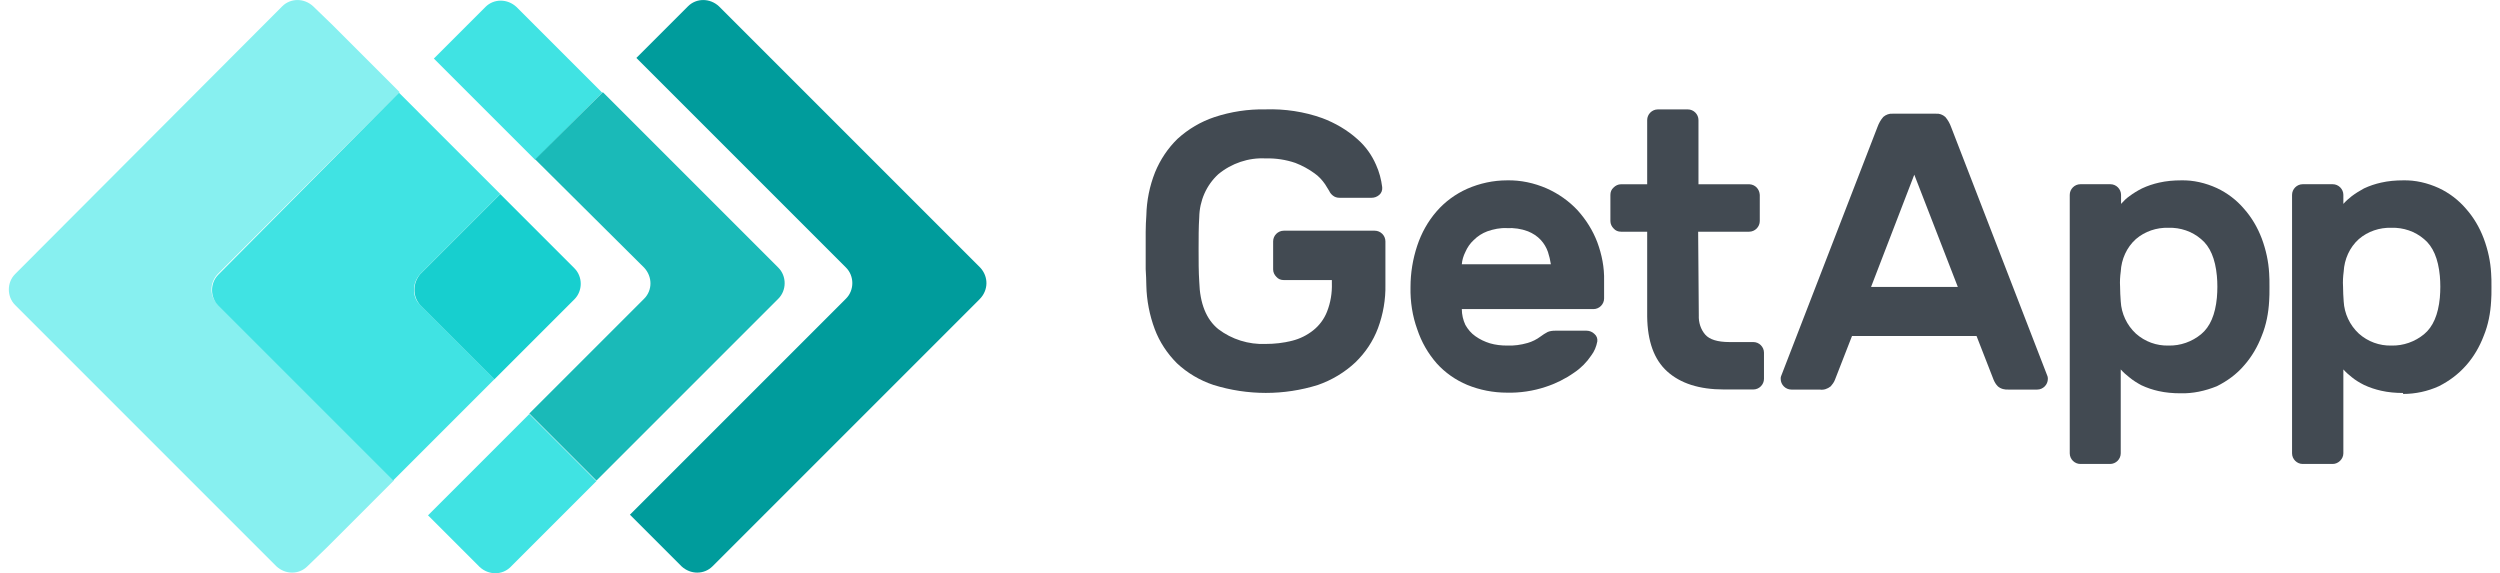<svg width="157" height="36" viewBox="0 0 157 36" fill="none" xmlns="http://www.w3.org/2000/svg">
<path d="M61.559 16.806L45.15 0.397C44.583 -0.13 43.732 -0.13 43.205 0.397L39.964 3.638L53.131 16.806C53.658 17.332 53.658 18.224 53.131 18.751L39.559 32.323L42.8 35.565C43.367 36.091 44.218 36.091 44.745 35.565L61.518 18.791C62.085 18.224 62.085 17.373 61.559 16.806Z" fill="#009C9C"/>
<path d="M33.607 1.611L32.432 0.436C31.865 -0.091 31.014 -0.091 30.487 0.436L27.246 3.677L29.393 5.825L33.607 10.038L37.821 5.825L33.607 1.611Z" fill="#40E3E3"/>
<path d="M33.24 26.002L29.026 30.216L26.879 32.363L30.12 35.604C30.687 36.131 31.538 36.131 32.065 35.604L33.24 34.429L37.453 30.216L33.24 26.002Z" fill="#40E3E3"/>
<path d="M40.454 16.811C40.981 17.378 40.981 18.229 40.454 18.756L33.242 25.968L37.456 30.181L48.881 18.756C49.408 18.229 49.408 17.338 48.881 16.811L37.861 5.791L33.607 10.005L40.454 16.811Z" fill="#1ABAB8"/>
<path d="M13.672 17.211L25.097 5.786L20.883 1.572L19.668 0.397C19.101 -0.13 18.25 -0.13 17.723 0.397L0.95 17.211C0.423 17.738 0.423 18.629 0.95 19.156L17.358 35.565C17.926 36.091 18.777 36.091 19.303 35.565L20.519 34.39L24.732 30.176L13.712 19.156C13.145 18.629 13.145 17.778 13.672 17.211Z" fill="#87F0F0"/>
<path d="M26.393 17.207L31.417 12.183L27.203 7.97L25.056 5.822L13.711 17.248C13.185 17.774 13.185 18.666 13.711 19.192L24.691 30.172L26.838 28.025L31.052 23.811L26.393 19.152C25.866 18.666 25.866 17.774 26.393 17.207Z" fill="#40E3E3"/>
<path d="M26.392 19.158L31.051 23.817L36.075 18.794C36.602 18.267 36.602 17.375 36.075 16.849L31.416 12.19L26.392 17.213C25.906 17.781 25.906 18.631 26.392 19.158Z" fill="#17CFCF"/>
<path d="M71.99 13.535C72.01 12.603 72.192 11.691 72.537 10.82C72.861 10.03 73.347 9.3 73.955 8.713C74.624 8.105 75.414 7.639 76.265 7.355C77.299 7.011 78.393 6.849 79.467 6.869C80.682 6.828 81.898 7.011 83.033 7.416C83.843 7.72 84.613 8.166 85.262 8.753C85.768 9.199 86.153 9.746 86.417 10.354C86.619 10.8 86.741 11.266 86.802 11.752C86.822 11.935 86.761 12.117 86.619 12.239C86.477 12.36 86.315 12.421 86.133 12.421H84.127C83.965 12.421 83.823 12.38 83.701 12.279C83.6 12.198 83.519 12.097 83.478 11.995C83.438 11.935 83.357 11.793 83.215 11.57C83.033 11.306 82.81 11.063 82.546 10.881C82.182 10.617 81.776 10.395 81.351 10.232C80.763 10.03 80.115 9.929 79.487 9.949C78.413 9.888 77.339 10.253 76.508 10.942C75.758 11.631 75.333 12.603 75.313 13.637C75.272 14.265 75.272 14.934 75.272 15.663C75.272 16.372 75.272 17.061 75.313 17.689C75.353 19.067 75.758 20.06 76.508 20.668C77.359 21.316 78.413 21.641 79.467 21.6C80.034 21.6 80.601 21.539 81.148 21.398C81.635 21.276 82.08 21.053 82.465 20.749C82.85 20.445 83.154 20.04 83.337 19.574C83.56 19.006 83.661 18.398 83.641 17.791V17.588H80.621C80.439 17.588 80.277 17.527 80.156 17.385C80.034 17.264 79.953 17.102 79.953 16.919V15.156C79.953 14.792 80.257 14.488 80.621 14.488H86.335C86.7 14.488 87.004 14.792 87.004 15.156V17.872C87.024 18.804 86.862 19.736 86.538 20.607C86.234 21.418 85.748 22.147 85.12 22.755C84.451 23.383 83.641 23.87 82.769 24.174C80.642 24.842 78.352 24.842 76.204 24.174C75.353 23.89 74.563 23.424 73.915 22.816C73.307 22.208 72.82 21.479 72.517 20.668C72.192 19.797 72.01 18.865 71.99 17.933C71.99 17.628 71.969 17.264 71.949 16.899C71.949 16.514 71.949 16.129 71.949 15.724C71.949 15.319 71.949 14.934 71.949 14.569C71.949 14.184 71.969 13.86 71.99 13.535Z" fill="#424A52"/>
<path d="M94.638 14.325C94.213 14.304 93.808 14.386 93.403 14.527C93.078 14.649 92.795 14.831 92.552 15.074C92.329 15.277 92.146 15.54 92.025 15.824C91.903 16.067 91.822 16.331 91.802 16.594H97.394C97.354 16.331 97.293 16.067 97.212 15.824C97.111 15.54 96.969 15.297 96.766 15.074C96.543 14.831 96.26 14.649 95.956 14.527C95.53 14.365 95.084 14.304 94.638 14.325ZM88.58 18.033C88.58 17.141 88.722 16.27 89.005 15.419C89.269 14.629 89.674 13.899 90.221 13.271C90.748 12.663 91.417 12.177 92.146 11.853C92.936 11.508 93.787 11.326 94.638 11.326C95.49 11.306 96.341 11.488 97.131 11.832C97.86 12.156 98.529 12.623 99.076 13.21C99.603 13.798 100.028 14.466 100.312 15.216C100.596 15.986 100.758 16.797 100.737 17.628V18.742C100.737 19.107 100.434 19.411 100.069 19.411H91.802C91.802 19.755 91.883 20.1 92.025 20.404C92.187 20.687 92.389 20.93 92.653 21.113C92.936 21.316 93.24 21.457 93.565 21.559C93.909 21.66 94.274 21.701 94.638 21.701C95.064 21.721 95.51 21.66 95.935 21.538C96.219 21.457 96.503 21.316 96.746 21.133C96.888 21.032 97.029 20.93 97.192 20.849C97.333 20.789 97.496 20.768 97.658 20.768H99.643C99.826 20.768 100.008 20.849 100.13 20.971C100.271 21.093 100.332 21.255 100.312 21.437C100.251 21.761 100.13 22.065 99.927 22.329C99.643 22.754 99.279 23.119 98.853 23.403C98.306 23.788 97.698 24.091 97.07 24.294C96.28 24.558 95.449 24.679 94.638 24.659C93.787 24.659 92.936 24.497 92.146 24.173C91.417 23.869 90.748 23.403 90.221 22.815C89.674 22.187 89.269 21.478 89.005 20.687C88.702 19.857 88.56 18.945 88.58 18.033Z" fill="#424A52"/>
<path d="M106.685 19.799C106.664 20.245 106.806 20.691 107.09 21.015C107.353 21.319 107.86 21.481 108.61 21.481H110.109C110.474 21.481 110.778 21.785 110.778 22.149V23.791C110.778 24.155 110.474 24.459 110.109 24.459H108.265C106.705 24.459 105.53 24.075 104.699 23.325C103.868 22.575 103.463 21.42 103.443 19.88V14.551H101.801C101.619 14.551 101.457 14.49 101.335 14.348C101.214 14.227 101.133 14.065 101.133 13.882V12.241C101.133 12.059 101.194 11.896 101.335 11.775C101.457 11.653 101.619 11.572 101.801 11.572H103.443V7.54C103.443 7.175 103.747 6.871 104.111 6.871H105.996C106.361 6.871 106.664 7.175 106.664 7.54V11.572H109.866C110.231 11.592 110.494 11.876 110.514 12.241V13.882C110.514 14.247 110.21 14.551 109.846 14.551H106.644L106.685 19.799Z" fill="#424A52"/>
<path d="M122.952 18.021L120.217 10.97L117.502 18.021H122.952ZM121.574 7.14C121.797 7.12 122 7.201 122.162 7.342C122.324 7.525 122.446 7.748 122.527 7.971L128.585 23.634C128.605 23.695 128.605 23.756 128.605 23.796C128.605 24.161 128.301 24.465 127.937 24.465H126.154C125.91 24.485 125.647 24.424 125.465 24.262C125.343 24.141 125.262 23.999 125.201 23.857L124.127 21.101H116.306L115.232 23.857C115.171 24.019 115.07 24.141 114.969 24.262C114.766 24.424 114.523 24.505 114.28 24.465H112.497C112.132 24.465 111.828 24.161 111.828 23.796C111.828 23.735 111.828 23.674 111.848 23.634L117.907 7.971C117.988 7.748 118.109 7.525 118.272 7.342C118.434 7.201 118.657 7.12 118.859 7.14H121.574Z" fill="#424A52"/>
<path d="M139.22 18.701C139.261 18.235 139.261 17.769 139.22 17.324C139.119 16.25 138.795 15.48 138.227 15.014C137.66 14.527 136.93 14.284 136.181 14.304C135.431 14.284 134.702 14.527 134.134 15.014C133.547 15.54 133.222 16.29 133.182 17.06C133.141 17.364 133.121 17.688 133.141 17.992C133.141 18.317 133.162 18.62 133.182 18.924C133.222 19.694 133.567 20.424 134.134 20.951C134.702 21.457 135.431 21.721 136.181 21.701C136.93 21.721 137.66 21.457 138.227 20.991C138.795 20.525 139.119 19.755 139.22 18.701ZM136.93 24.699C136.464 24.699 135.998 24.659 135.553 24.558C135.188 24.477 134.823 24.355 134.479 24.193C134.215 24.051 133.952 23.889 133.709 23.686C133.526 23.544 133.344 23.382 133.182 23.2V28.468C133.182 28.833 132.878 29.137 132.513 29.137H130.649C130.284 29.137 129.98 28.833 129.98 28.468V12.238C129.98 11.873 130.284 11.569 130.649 11.569H132.534C132.898 11.569 133.202 11.873 133.202 12.238V12.805C133.364 12.623 133.526 12.46 133.729 12.319C133.972 12.136 134.236 11.974 134.519 11.832C134.864 11.67 135.228 11.549 135.593 11.468C136.039 11.366 136.505 11.326 136.971 11.326C137.741 11.306 138.511 11.488 139.22 11.812C139.869 12.116 140.456 12.562 140.922 13.109C141.408 13.656 141.773 14.284 142.037 14.973C142.3 15.682 142.462 16.412 142.503 17.162C142.523 17.405 142.523 17.688 142.523 18.033C142.523 18.377 142.523 18.661 142.503 18.904C142.462 19.654 142.32 20.404 142.037 21.093C141.773 21.782 141.408 22.41 140.922 22.957C140.456 23.504 139.869 23.929 139.22 24.254C138.47 24.558 137.7 24.72 136.93 24.699Z" fill="#424A52"/>
<path d="M153.222 18.701C153.262 18.235 153.262 17.769 153.222 17.324C153.12 16.25 152.796 15.48 152.229 15.014C151.661 14.527 150.932 14.284 150.182 14.304C149.433 14.284 148.703 14.527 148.136 15.014C147.548 15.54 147.224 16.29 147.183 17.06C147.143 17.364 147.123 17.688 147.143 17.992C147.143 18.317 147.163 18.62 147.183 18.924C147.224 19.694 147.568 20.424 148.136 20.951C148.703 21.457 149.433 21.721 150.182 21.701C150.932 21.721 151.661 21.457 152.229 20.991C152.796 20.525 153.12 19.755 153.222 18.701ZM150.912 24.679C150.446 24.679 149.98 24.639 149.534 24.537C149.169 24.456 148.804 24.335 148.46 24.173C148.176 24.031 147.913 23.869 147.69 23.686C147.508 23.544 147.325 23.382 147.163 23.2V28.468C147.163 28.651 147.082 28.813 146.961 28.934C146.839 29.056 146.677 29.137 146.494 29.137H144.61C144.245 29.137 143.941 28.833 143.941 28.468V12.238C143.941 11.873 144.245 11.569 144.61 11.569H146.494C146.859 11.569 147.163 11.873 147.163 12.238V12.805C147.325 12.623 147.508 12.46 147.69 12.319C147.933 12.136 148.197 11.974 148.46 11.832C148.804 11.67 149.169 11.549 149.534 11.468C149.98 11.366 150.446 11.326 150.912 11.326C151.682 11.306 152.452 11.488 153.161 11.812C153.809 12.116 154.397 12.562 154.863 13.109C155.349 13.656 155.714 14.284 155.977 14.973C156.241 15.682 156.403 16.412 156.443 17.162C156.464 17.405 156.464 17.688 156.464 18.033C156.464 18.377 156.464 18.661 156.443 18.904C156.403 19.654 156.261 20.404 155.977 21.093C155.714 21.782 155.349 22.41 154.863 22.957C154.377 23.504 153.809 23.929 153.161 24.254C152.452 24.578 151.682 24.74 150.912 24.74" fill="#424A52"/>
</svg>
